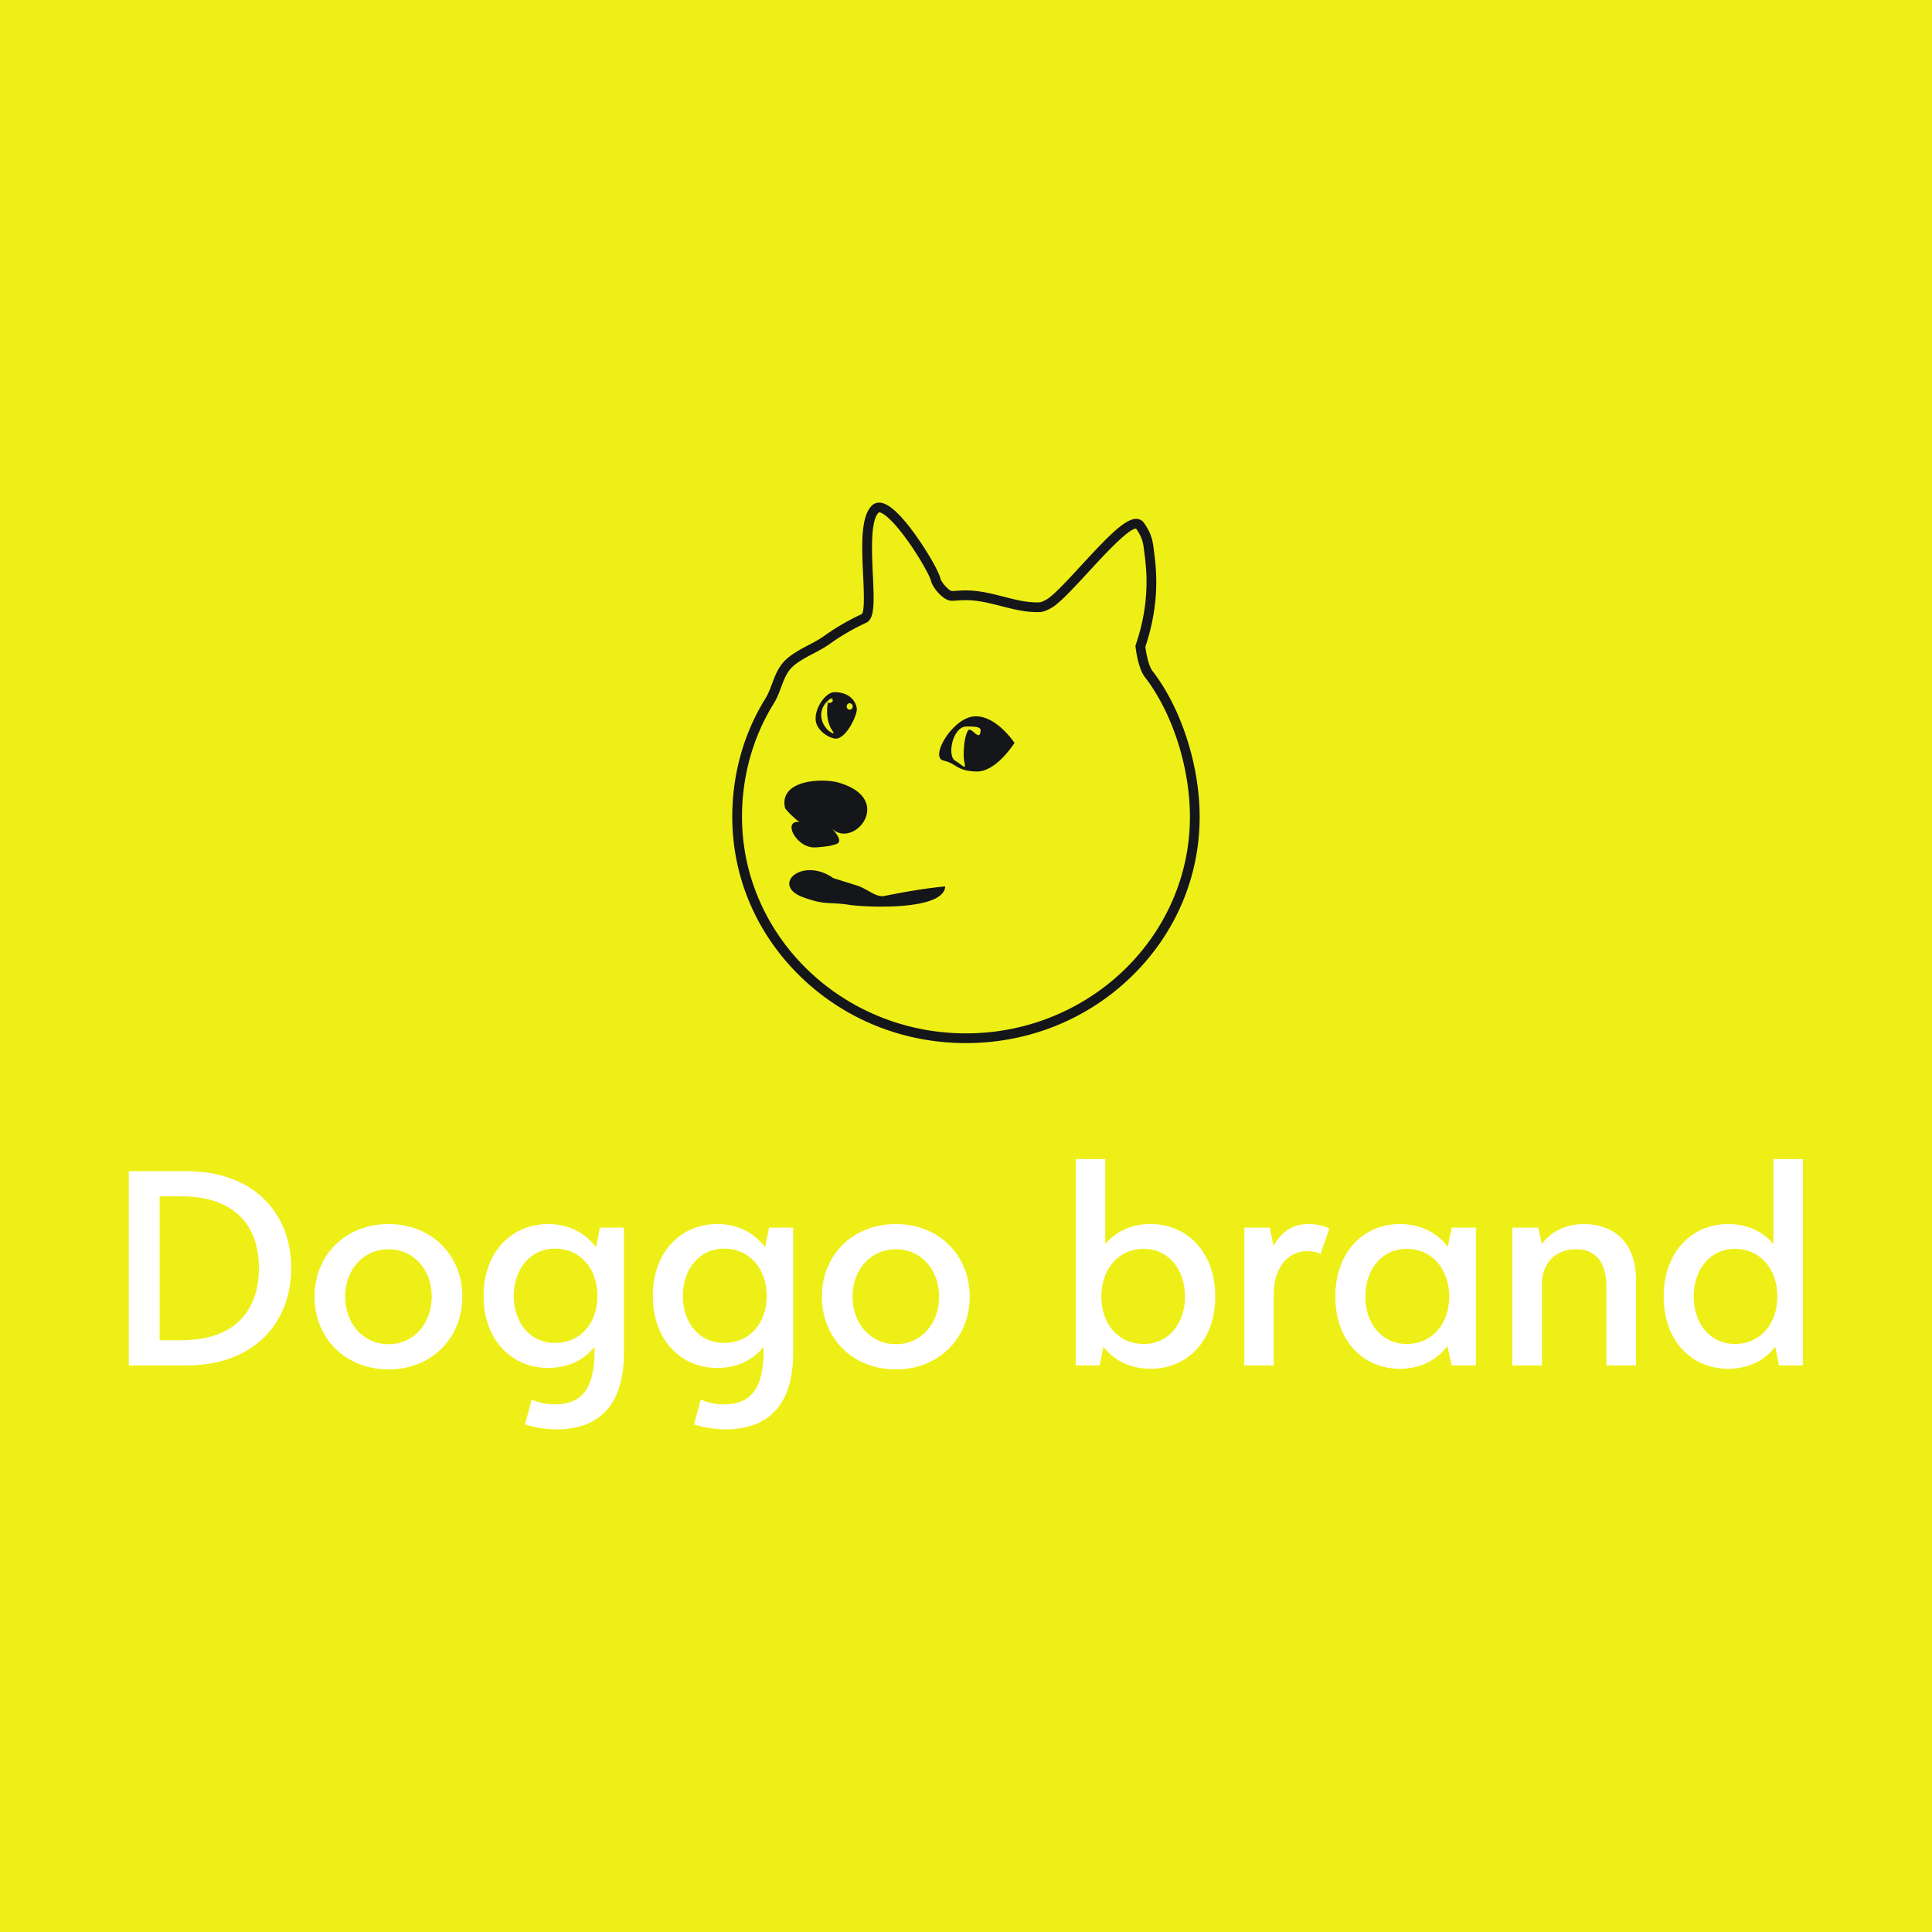 <svg data-v-fde0c5aa="" xmlns="http://www.w3.org/2000/svg" viewBox="0 0 300 300" class="iconAbove"><!----><defs data-v-fde0c5aa=""><!----></defs><rect data-v-fde0c5aa="" fill="#EFEF18" x="0" y="0" width="300px" height="300px" class="logo-background-square"></rect><defs data-v-fde0c5aa=""><!----></defs><g data-v-fde0c5aa="" id="5700fd68-2691-4257-b008-871490871bbd" fill="#ffffff" transform="matrix(3.233,0,0,3.233,16.217,169.509)"><path d="M3.94 3.82L1.17 3.82L1.17 13.15L3.94 13.15C7.19 13.15 8.97 11.10 8.97 8.47C8.97 5.86 7.19 3.82 3.94 3.82ZM3.70 11.94L2.65 11.94L2.65 5.03L3.70 5.03C6.21 5.03 7.42 6.39 7.42 8.47C7.42 10.57 6.21 11.94 3.70 11.94ZM13.65 13.34C15.74 13.34 17.19 11.81 17.19 9.84C17.19 7.89 15.74 6.36 13.65 6.36C11.54 6.36 10.09 7.89 10.09 9.84C10.09 11.81 11.54 13.34 13.65 13.34ZM13.65 12.13C12.43 12.13 11.56 11.14 11.56 9.84C11.56 8.56 12.43 7.57 13.65 7.57C14.86 7.57 15.72 8.56 15.72 9.84C15.72 11.14 14.86 12.13 13.65 12.13ZM23.80 6.53L23.61 7.47C23.10 6.80 22.33 6.36 21.31 6.36C19.59 6.36 18.21 7.67 18.21 9.81C18.21 11.96 19.59 13.27 21.31 13.27C22.27 13.27 23.03 12.89 23.54 12.26L23.54 12.43C23.54 14.13 23.03 15.02 21.63 15.02C21.26 15.02 20.87 14.95 20.52 14.79L20.20 15.98C20.64 16.13 21.17 16.22 21.70 16.22C23.86 16.22 24.95 14.95 24.95 12.54L24.95 6.53ZM21.64 12.07C20.45 12.07 19.66 11.11 19.66 9.81C19.66 8.53 20.45 7.54 21.64 7.54C22.88 7.54 23.68 8.53 23.68 9.81C23.68 11.11 22.88 12.07 21.64 12.07ZM31.92 6.53L31.73 7.47C31.22 6.80 30.45 6.36 29.43 6.36C27.71 6.36 26.34 7.67 26.34 9.81C26.34 11.96 27.71 13.27 29.43 13.27C30.39 13.27 31.15 12.89 31.66 12.26L31.66 12.43C31.66 14.13 31.15 15.02 29.75 15.02C29.39 15.02 28.99 14.95 28.64 14.79L28.32 15.98C28.76 16.13 29.30 16.22 29.82 16.22C31.98 16.22 33.08 14.95 33.08 12.54L33.08 6.53ZM29.76 12.07C28.57 12.07 27.78 11.11 27.78 9.81C27.78 8.53 28.57 7.54 29.76 7.54C31.00 7.54 31.81 8.53 31.81 9.81C31.81 11.11 31.00 12.07 29.76 12.07ZM38.02 13.34C40.10 13.34 41.56 11.81 41.56 9.84C41.56 7.89 40.10 6.36 38.02 6.36C35.90 6.36 34.46 7.89 34.46 9.84C34.46 11.81 35.90 13.34 38.02 13.34ZM38.02 12.13C36.79 12.13 35.93 11.14 35.93 9.84C35.93 8.56 36.79 7.57 38.02 7.57C39.23 7.57 40.09 8.56 40.09 9.84C40.09 11.14 39.23 12.13 38.02 12.13ZM50.25 6.36C49.31 6.36 48.58 6.72 48.07 7.32L48.07 3.24L46.65 3.24L46.65 13.15L47.80 13.15L47.98 12.25C48.49 12.91 49.26 13.31 50.25 13.31C51.98 13.31 53.35 12.00 53.35 9.84C53.35 7.69 51.98 6.36 50.25 6.36ZM49.92 12.12C48.68 12.12 47.88 11.14 47.88 9.84C47.88 8.55 48.68 7.55 49.92 7.55C51.11 7.55 51.90 8.55 51.90 9.84C51.90 11.14 51.11 12.12 49.92 12.12ZM57.84 6.36C57.05 6.36 56.53 6.74 56.15 7.41L55.97 6.53L54.75 6.53L54.75 13.15L56.16 13.15L56.16 9.70C56.16 8.62 56.73 7.66 57.76 7.66C58.00 7.66 58.22 7.70 58.41 7.79L58.83 6.58C58.65 6.47 58.28 6.36 57.84 6.36ZM64.71 6.53L64.52 7.45C64.01 6.78 63.23 6.36 62.21 6.36C60.49 6.36 59.12 7.69 59.12 9.84C59.12 12.00 60.49 13.31 62.21 13.31C63.22 13.31 63.99 12.89 64.50 12.22L64.71 13.15L65.87 13.15L65.87 6.53ZM62.55 12.12C61.35 12.12 60.56 11.14 60.56 9.84C60.56 8.55 61.35 7.55 62.55 7.55C63.79 7.55 64.59 8.55 64.59 9.84C64.59 11.14 63.79 12.12 62.55 12.12ZM71.08 6.36C70.15 6.36 69.45 6.75 69.04 7.32L68.86 6.53L67.62 6.53L67.62 13.15L69.04 13.15L69.04 9.11C69.15 7.95 69.94 7.57 70.69 7.57C71.71 7.57 72.14 8.30 72.14 9.38L72.14 13.15L73.56 13.15L73.56 9.06C73.56 7 72.23 6.36 71.08 6.36ZM80.16 3.24L80.16 7.32C79.65 6.72 78.92 6.36 77.98 6.36C76.26 6.36 74.89 7.69 74.89 9.84C74.89 12.00 76.26 13.31 77.98 13.31C78.97 13.31 79.74 12.91 80.25 12.25L80.43 13.15L81.58 13.15L81.58 3.24ZM78.31 12.12C77.12 12.12 76.33 11.14 76.33 9.84C76.33 8.55 77.12 7.55 78.31 7.55C79.55 7.55 80.35 8.55 80.35 9.84C80.35 11.14 79.55 12.12 78.31 12.12Z"></path></g><defs data-v-fde0c5aa=""><!----></defs><g data-v-fde0c5aa="" id="73e3ad2e-c0c8-45ff-9678-3fbf2582599c" stroke="none" fill="#141619" transform="matrix(0.168,0,0,0.168,104.651,74.61)"><path d="M269.901 520.012c-57.669 0-111.893-21.743-152.684-61.224C76.387 419.27 53.9 366.715 53.9 310.806c0-39.249 10.595-77.043 30.639-109.294 2.539-4.084 4.262-8.686 6.086-13.558 2.669-7.128 5.43-14.5 11.006-20.513 5.995-6.463 14.548-10.975 22.819-15.338 5.171-2.728 10.056-5.304 14.111-8.22 10.918-7.85 22.739-14.729 35.136-20.448 2.715-3.195 1.78-22.858 1.159-35.909-1.262-26.535-2.566-53.974 8.125-64.365 1.83-1.778 4.159-2.719 6.735-2.719 8.266 0 19.92 10.583 34.639 31.456 10.719 15.201 20.564 32.559 21.946 38.692.767 3.407 7.202 10.63 10.285 11.546-.025-.01.211.029.792.029.939 0 2.246-.092 3.759-.198 2.37-.166 5.32-.373 8.763-.373 12.182 0 23.696 2.95 34.831 5.803 10.569 2.708 20.553 5.266 30.576 5.266h.004c.976 0 1.95-.025 2.897-.074 1.463-.077 5.915-2.208 8.215-3.934 7.288-5.47 18.32-17.45 30-30.133 24.665-26.784 40.39-43.047 50.765-43.047 3.009 0 5.597 1.339 7.285 3.77 5.501 7.916 7.727 13.728 8.822 23.032.119 1.014.267 2.147.429 3.398 1.955 15.099 6.007 46.393-8.022 88.05.688 5.409 2.893 17.586 6.682 22.473 26.433 34.106 43.513 86.942 43.513 134.607 0 55.909-22.486 108.464-63.315 147.982-40.79 39.482-95.013 61.225-152.681 61.225zm-80.183-490.57c-.261 0-.331.045-.462.173-7.782 7.563-6.41 36.416-5.408 57.484 1.271 26.733 1.573 40.85-6.2 44.426-11.942 5.495-23.325 12.112-33.831 19.666-4.56 3.278-9.952 6.122-15.166 8.873-7.604 4.012-15.468 8.16-20.419 13.498-4.369 4.711-6.704 10.947-9.177 17.55-1.898 5.068-3.86 10.309-6.871 15.152C73.026 237.086 62.9 273.237 62.9 310.806c0 110.394 92.86 200.206 207 200.206 114.138 0 206.996-89.812 206.996-200.206 0-45.794-16.339-96.466-41.626-129.093-6.312-8.14-8.412-25.975-8.631-27.981l-.108-.996.324-.949c13.745-40.157 9.827-70.414 7.943-84.955-.167-1.29-.318-2.458-.44-3.502-.917-7.787-2.605-12.209-7.21-18.854-7.219.088-29.41 24.187-44.104 40.143-11.968 12.996-23.271 25.271-31.22 31.235-2.261 1.696-8.708 5.491-13.147 5.722a64.385 64.385 0 01-3.366.087h-.004c-11.158 0-22.165-2.82-32.81-5.548-10.596-2.714-21.551-5.521-32.598-5.521-3.128 0-5.903.195-8.134.351-1.682.118-3.134.22-4.388.22-1.36 0-2.417-.125-3.328-.394-6.73-1.983-15.154-12.1-16.529-18.204-.861-3.823-9.284-19.547-20.521-35.483-15.384-21.82-24.387-27.642-27.281-27.642zm-43.342 307.665c2.872-.99 13.376-.973-1.192-16.306 19.743 21.852 60.639-26.359 6.625-41.646-14.552-4.12-54.904-2.627-49.145 23.494 1.149 2.723 13.594 14.187 13.987 13.068-16.126-2.393-5.368 21.263 11.091 23.369 3.185.411 15.598-.932 18.634-1.979zm.922 30.42c-28.951-20.278-58.058 6.505-28.074 17.604 21.262 7.866 23.812 4.07 43.088 7.132 12.892 2.051 87.161 6.028 88.427-17.066-3.072.279-.335 6.105 0 0-22.88 2.073-46.521 6.937-56.487 8.854-7.403 1.424-15.094-6.262-24.295-9.434l-22.659-7.09zm130.466-149.523c20.125-1.15 36.992 24.537 36.992 24.537s-16.867 27.025-35.268 26.451c-18.402-.575-17.564-7.076-30.478-10.159-12.84-3.067 8.628-39.679 28.754-40.829zm-5.727 12.876c2.735-3.559 10.227 10.701 11.343 1.125.382-3.259-.766-4.792-13.226-4.602-12.458.192-18.017 27.144-10.158 31.629 6.06 3.457 10.461 9.375 8.539 1.731-1.607-6.383-.511-24.663 3.502-29.883zm-123.71-35.223c15.333 0 20.316 9.968 20.701 15.528.383 5.559-9.584 27.41-19.551 27.41-4.682.002-17.148-6.528-18.4-16.577-1.414-11.344 9.118-26.361 17.25-26.361zm-2.114 6.731c2.868-4.107-11.005 2.926-10.032 15.579.973 12.65 13.892 18.328 11.058 14.466-10.453-14.236-2.735-32.595-5.552-27.331 2.824 2.129 8.767-2.471 2.064-3.585-.422-.069 2.208 1.234 2.462.871zm16.219 3.502c-1.534 0-2.778 1.33-2.778 2.972 0 1.64 1.244 2.971 2.778 2.971 1.535 0 2.78-1.331 2.78-2.971 0-1.642-1.245-2.972-2.78-2.972z"></path></g><!----></svg>